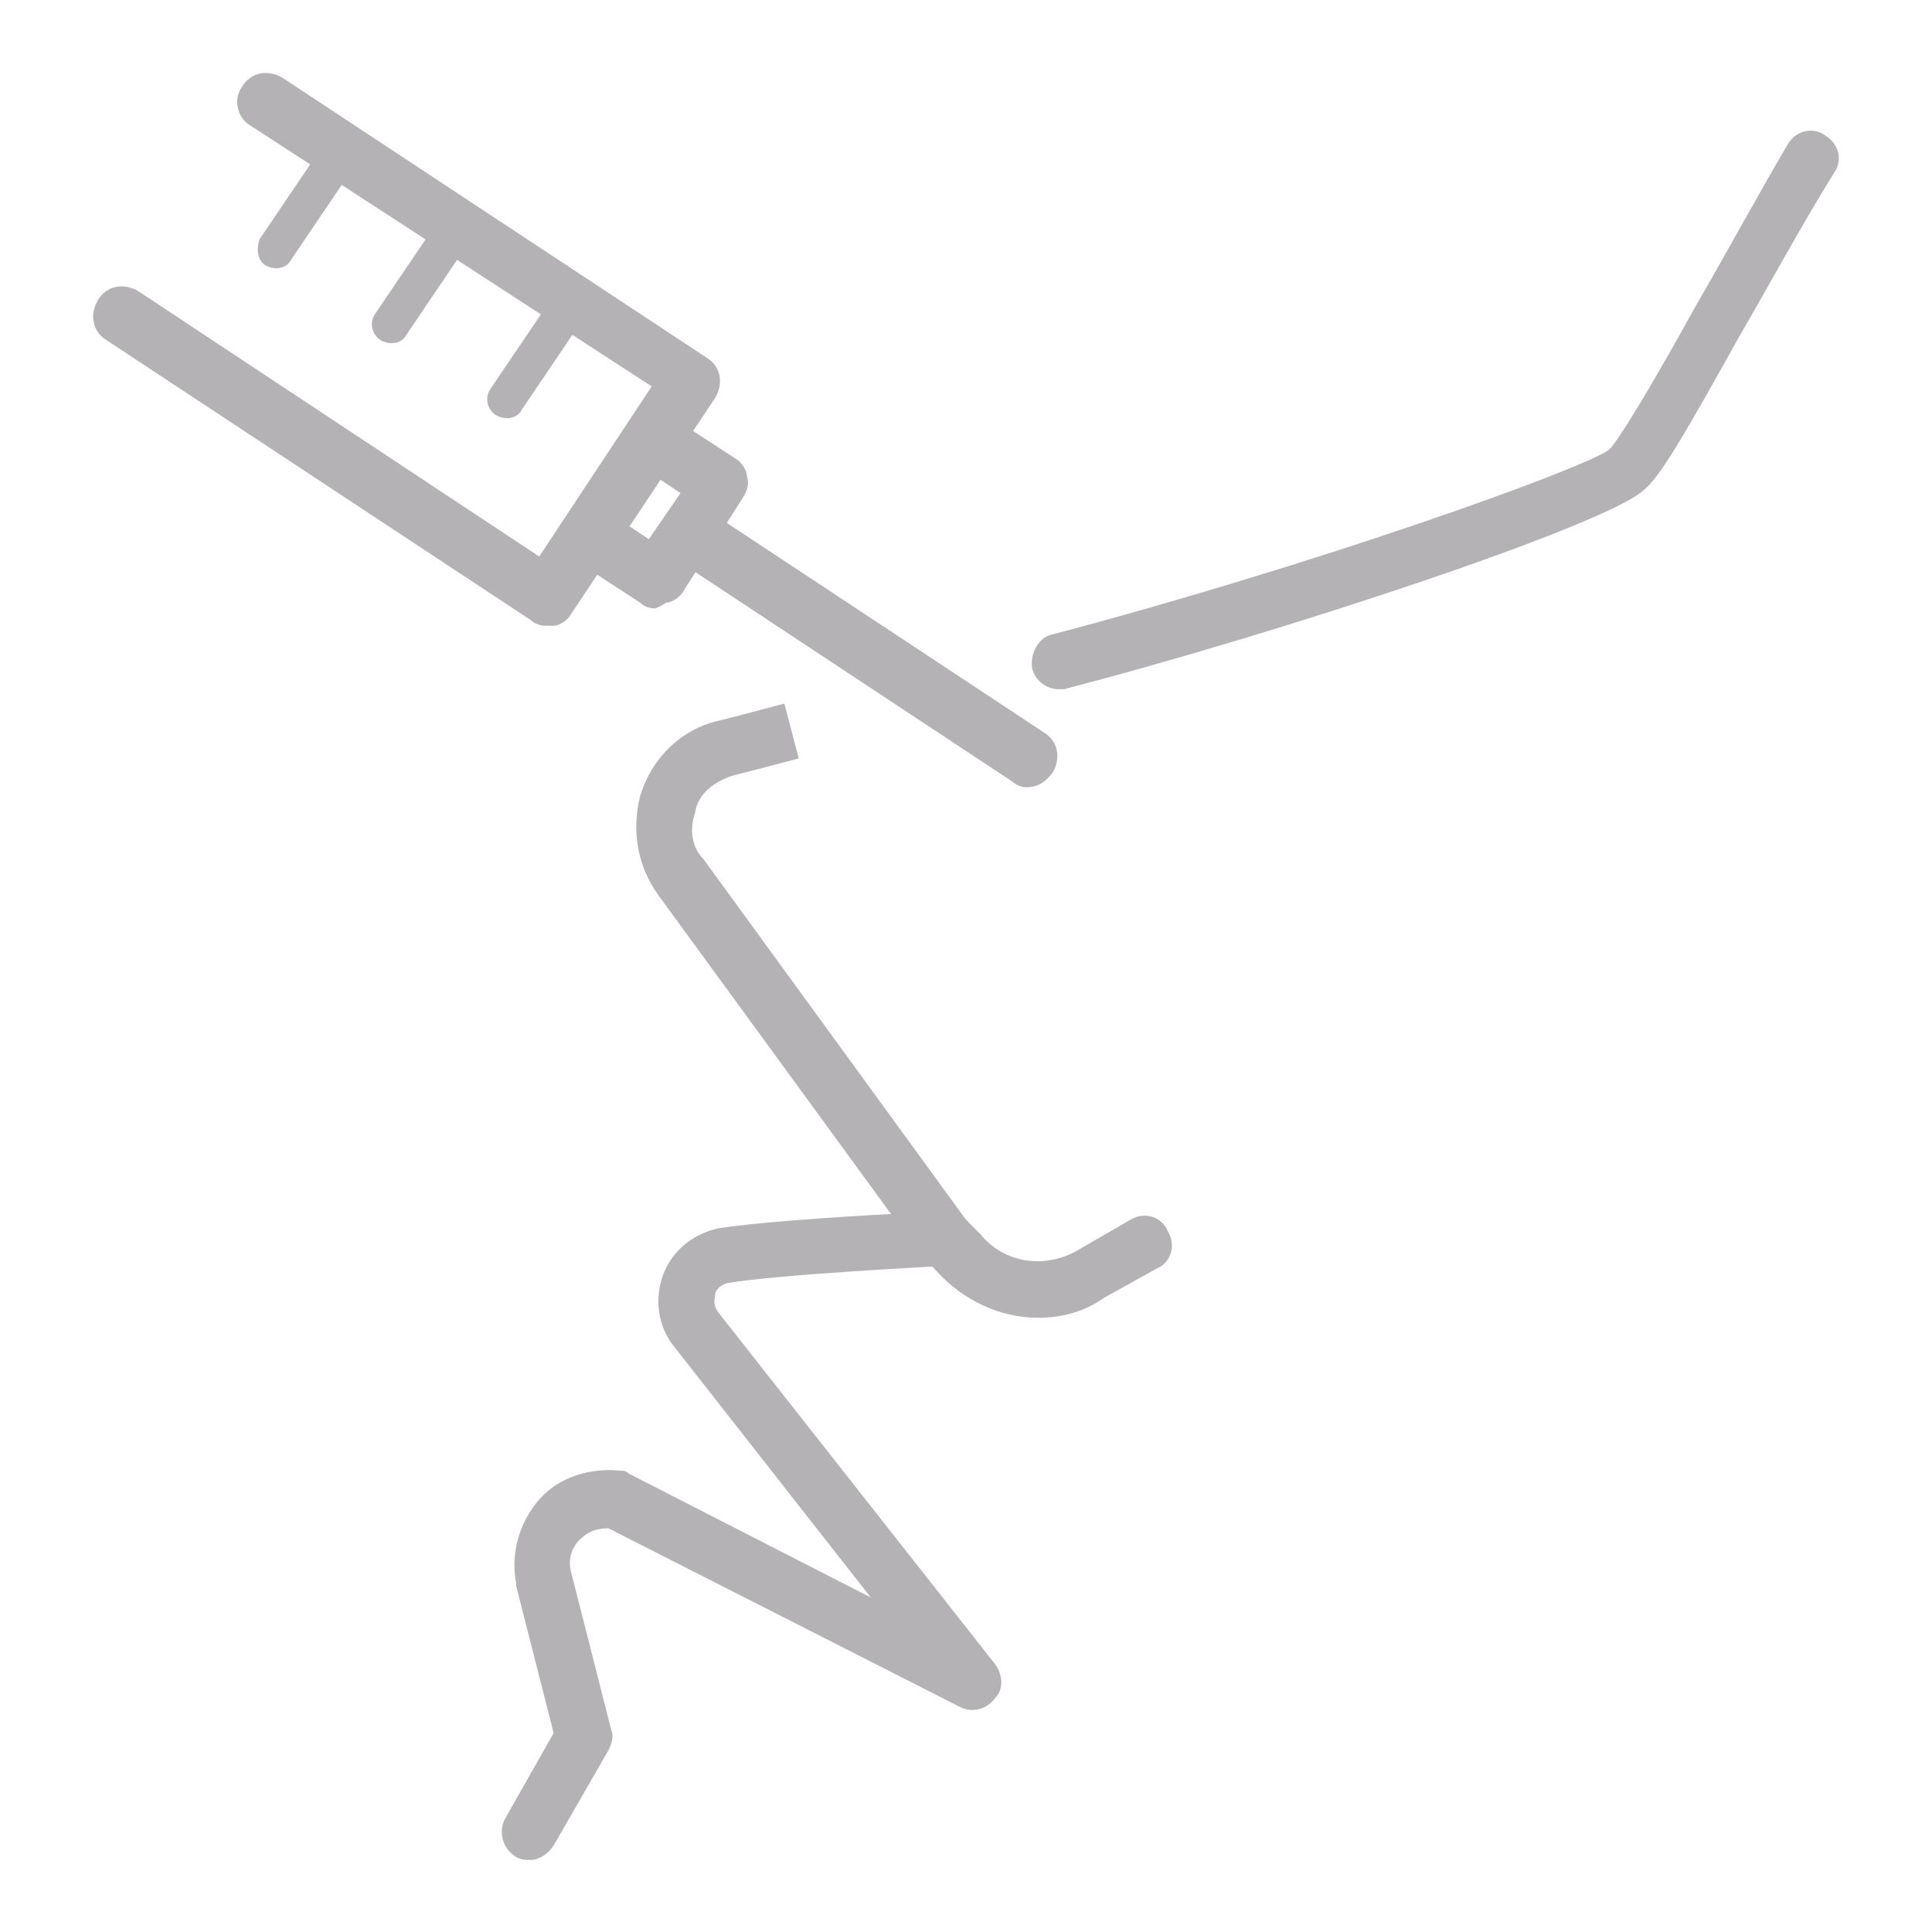 <svg xmlns="http://www.w3.org/2000/svg" xmlns:xlink="http://www.w3.org/1999/xlink" id="Layer_1" x="0px" y="0px" viewBox="0 0 67 67" style="enable-background:new 0 0 67 67;" xml:space="preserve"><style type="text/css">	.st0{fill:#B4B2B5;}</style><g>	<g>		<path class="st0" d="M18.4,64.5c-0.2,0-0.3,0-0.5-0.1c-0.5-0.3-0.6-0.9-0.4-1.3l1.7-3l-1.3-5.1c0,0,0,0,0-0.1   c-0.2-1,0.1-2.1,0.8-2.9c0.7-0.8,1.8-1.1,2.8-1c0.1,0,0.2,0,0.3,0.1l8.4,4.3l-6.9-8.8c0,0,0,0,0,0c-0.5-0.7-0.6-1.6-0.3-2.4   c0.3-0.8,1-1.4,1.9-1.6c1.2-0.2,4.1-0.4,6-0.5l-8.1-11.1c-0.7-1-0.9-2.2-0.6-3.4c0.4-1.3,1.4-2.3,2.7-2.6c0.8-0.2,2.3-0.6,2.3-0.6   l0.5,1.9c0,0-1.5,0.4-2.3,0.6c-0.6,0.2-1.2,0.6-1.3,1.3c-0.2,0.6-0.1,1.2,0.3,1.6l9.1,12.5c0.2,0.3,0.2,0.7,0.1,1   c-0.2,0.3-0.5,0.5-0.8,0.6c-0.1,0-5.9,0.3-7.6,0.6c-0.3,0.1-0.4,0.3-0.4,0.4c0,0.1-0.1,0.3,0.1,0.6l9.6,12.2   c0.3,0.4,0.3,0.9,0,1.2c-0.3,0.4-0.8,0.5-1.2,0.3l-12.2-6.2c-0.4,0-0.7,0.1-1,0.4c-0.3,0.3-0.4,0.7-0.3,1.1l1.4,5.5   c0.1,0.2,0,0.5-0.1,0.7L19.2,64C19,64.3,18.7,64.5,18.4,64.5z"></path>		<path class="st0" d="M36.7,23.9c-0.4,0-0.8-0.3-0.9-0.7c-0.1-0.5,0.2-1.1,0.7-1.2c9.1-2.4,18.3-5.7,19.3-6.4   c0.4-0.4,1.8-2.8,2.9-4.8c1.1-1.9,2.3-4.1,3.3-5.8c0.3-0.5,0.9-0.6,1.3-0.3c0.5,0.3,0.6,0.9,0.3,1.3c-1,1.6-2.2,3.8-3.3,5.7   c-1.9,3.4-2.7,4.8-3.3,5.3c-1.3,1.2-12.4,4.9-20.1,6.9C36.8,23.9,36.8,23.9,36.7,23.9z"></path>		<path class="st0" d="M36,45.7c-1.3,0-2.6-0.6-3.5-1.6l-0.5-0.5c-0.4-0.4-0.3-1,0.1-1.4c0.4-0.4,1-0.3,1.4,0.1l0.5,0.5   c0.8,1,2.2,1.2,3.3,0.6l1.9-1.1c0.5-0.3,1.1-0.1,1.3,0.4c0.3,0.5,0.1,1.1-0.4,1.3L38.3,45C37.6,45.5,36.8,45.7,36,45.7z"></path>	</g>	<g>		<g>			<path class="st0" d="M18.9,21.7c-0.2,0-0.4-0.1-0.5-0.2L3.7,11.8c-0.5-0.3-0.6-0.9-0.3-1.4c0.3-0.5,0.9-0.6,1.4-0.3l13.9,9.2    l3.9-5.9L8.6,4.3C8.2,4,8.1,3.4,8.4,3c0.3-0.5,0.9-0.6,1.4-0.3l14.7,9.7c0.5,0.3,0.6,0.9,0.3,1.4l-5,7.5    c-0.1,0.2-0.4,0.4-0.6,0.4C19.1,21.7,19,21.7,18.9,21.7z"></path>			<path class="st0" d="M22.7,21.1c-0.2,0-0.4-0.1-0.5-0.2l-2.3-1.5c-0.5-0.3-0.6-0.9-0.3-1.4c0.3-0.5,0.9-0.6,1.4-0.3l1.5,1    l1.1-1.6l-1.5-1c-0.5-0.3-0.6-0.9-0.3-1.4c0.3-0.5,0.9-0.6,1.4-0.3l2.3,1.5c0.2,0.1,0.4,0.4,0.4,0.6c0.1,0.3,0,0.5-0.1,0.7    l-2.1,3.3c-0.1,0.2-0.4,0.4-0.6,0.4C22.8,21.1,22.7,21.1,22.7,21.1z"></path>			<path class="st0" d="M35.6,27.3c-0.2,0-0.4-0.1-0.5-0.2l-11.5-7.6c-0.5-0.3-0.6-0.9-0.3-1.4c0.3-0.5,0.9-0.6,1.4-0.3l11.5,7.6    c0.5,0.3,0.6,0.9,0.3,1.4C36.2,27.2,35.9,27.3,35.6,27.3z"></path>		</g>		<path class="st0" d="M17.6,14.5c-0.1,0-0.2,0-0.4-0.1c-0.3-0.2-0.4-0.6-0.2-0.9l2.3-3.4c0.2-0.3,0.6-0.4,0.9-0.2   c0.3,0.2,0.4,0.6,0.2,0.9l-2.3,3.4C18,14.4,17.8,14.5,17.6,14.5z"></path>		<path class="st0" d="M13.6,11.9c-0.1,0-0.2,0-0.4-0.1c-0.3-0.2-0.4-0.6-0.2-0.9l2.3-3.4c0.2-0.3,0.6-0.4,0.9-0.2   c0.3,0.2,0.4,0.6,0.2,0.9l-2.3,3.4C14,11.8,13.8,11.9,13.6,11.9z"></path>		<path class="st0" d="M9.6,9.3c-0.1,0-0.2,0-0.4-0.1C8.9,9,8.9,8.6,9,8.3l2.3-3.4c0.2-0.3,0.6-0.4,0.9-0.2c0.3,0.2,0.4,0.6,0.2,0.9   L10.1,9C10,9.2,9.8,9.3,9.6,9.3z"></path>	</g></g></svg>